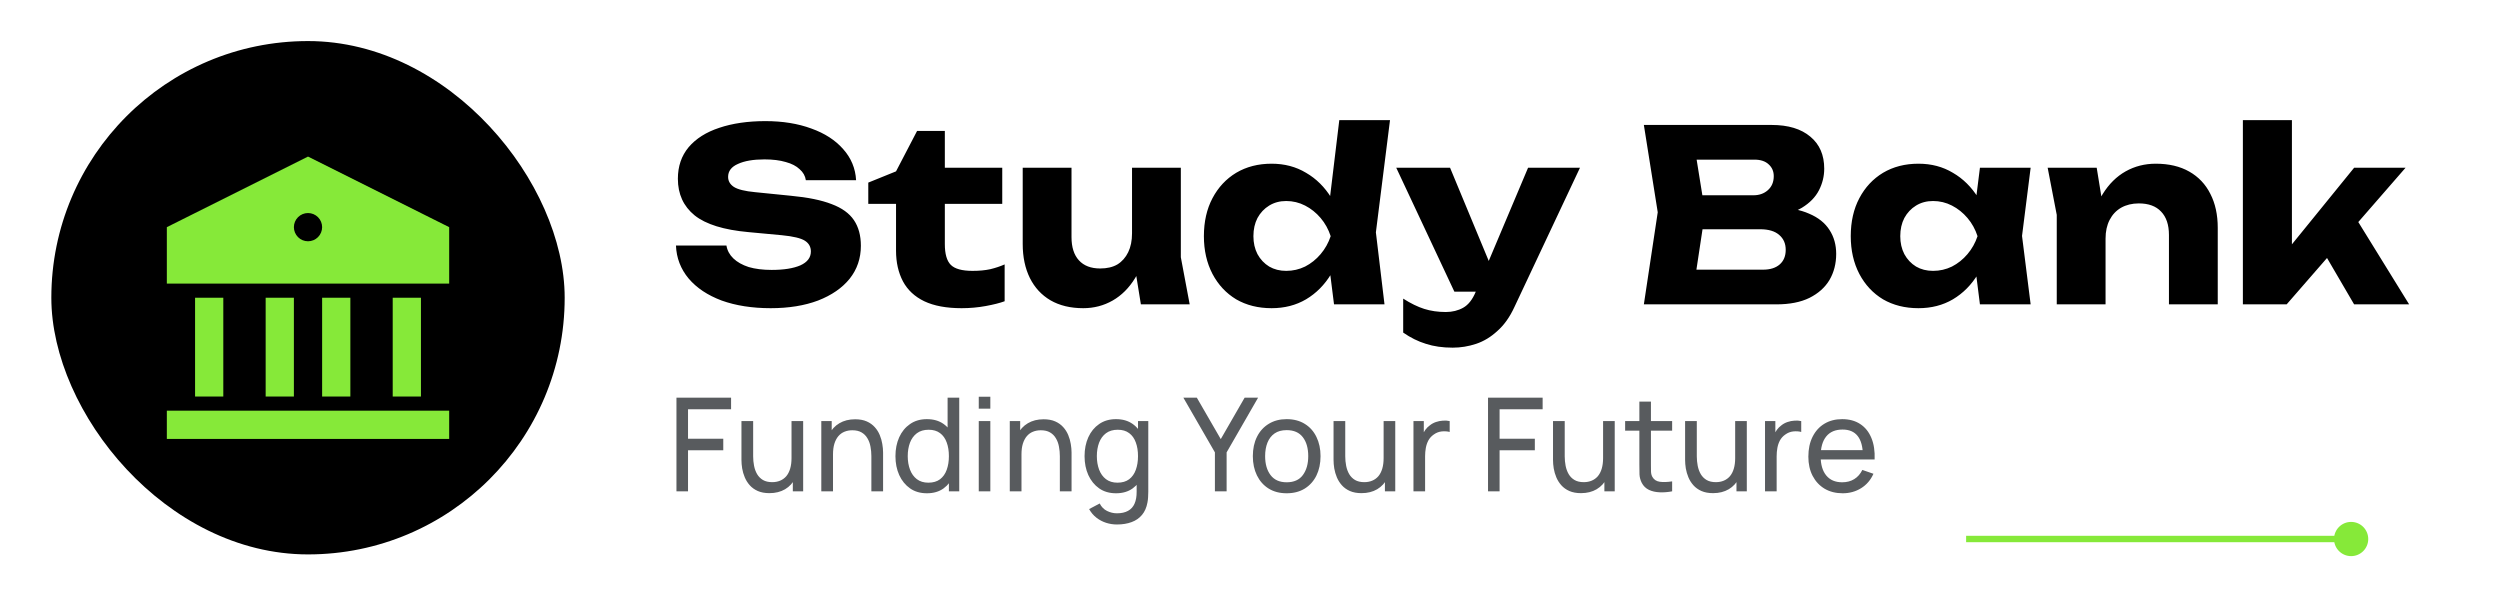 <svg xmlns="http://www.w3.org/2000/svg" width="487" height="116" viewBox="0 0 487 116" fill="none"><rect x="10" y="8" width="100" height="100" rx="50" fill="black"></rect><g clip-path="url(#clip0_13443_5753)"><path d="M32.5 80H87.5V85.5H32.5V80ZM38 58H43.5V77.25H38V58ZM51.75 58H57.25V77.25H51.75V58ZM62.75 58H68.25V77.25H62.75V58ZM76.5 58H82V77.25H76.5V58ZM32.5 44.25L60 30.5L87.5 44.25V55.25H32.5V44.25ZM60 47C60.729 47 61.429 46.71 61.944 46.194C62.46 45.679 62.75 44.979 62.75 44.25C62.75 43.521 62.46 42.821 61.944 42.306C61.429 41.79 60.729 41.5 60 41.5C59.271 41.5 58.571 41.79 58.056 42.306C57.54 42.821 57.25 43.521 57.25 44.25C57.25 44.979 57.54 45.679 58.056 46.194C58.571 46.71 59.271 47 60 47Z" fill="#86E939"></path></g><path d="M131.678 47.826H141.51C141.665 48.789 142.116 49.628 142.861 50.342C143.607 51.057 144.601 51.616 145.844 52.02C147.117 52.392 148.608 52.579 150.317 52.579C152.678 52.579 154.542 52.284 155.909 51.693C157.276 51.072 157.959 50.171 157.959 48.991C157.959 48.09 157.571 47.391 156.794 46.894C156.018 46.397 154.527 46.039 152.321 45.822L145.797 45.216C140.982 44.781 137.487 43.694 135.312 41.954C133.138 40.184 132.05 37.807 132.05 34.825C132.05 32.401 132.749 30.351 134.147 28.674C135.576 26.996 137.565 25.738 140.112 24.899C142.69 24.029 145.688 23.594 149.106 23.594C152.461 23.594 155.443 24.076 158.053 25.039C160.662 25.971 162.728 27.307 164.25 29.046C165.803 30.786 166.642 32.805 166.767 35.104H156.981C156.856 34.266 156.453 33.551 155.769 32.961C155.117 32.339 154.216 31.873 153.066 31.563C151.917 31.221 150.535 31.05 148.919 31.05C146.745 31.05 145.02 31.345 143.747 31.936C142.473 32.495 141.836 33.334 141.836 34.452C141.836 35.26 142.209 35.912 142.954 36.409C143.731 36.906 145.114 37.248 147.102 37.434L154.045 38.133C157.369 38.444 160.025 38.987 162.013 39.764C164.002 40.51 165.446 41.55 166.347 42.886C167.248 44.222 167.698 45.884 167.698 47.872C167.698 50.327 166.968 52.47 165.508 54.303C164.048 56.105 161.998 57.518 159.357 58.544C156.717 59.538 153.641 60.035 150.131 60.035C146.527 60.035 143.343 59.538 140.578 58.544C137.844 57.518 135.701 56.089 134.147 54.256C132.594 52.392 131.771 50.249 131.678 47.826ZM169.142 39.718V35.57L174.548 33.38L178.648 25.505H184.054V32.681H195.238V39.718H184.054V47.546C184.054 49.472 184.442 50.824 185.219 51.6C185.996 52.377 187.409 52.765 189.459 52.765C190.764 52.765 191.914 52.657 192.908 52.439C193.933 52.191 194.865 51.88 195.704 51.507V58.683C194.772 59.025 193.545 59.336 192.022 59.615C190.5 59.895 188.931 60.035 187.316 60.035C184.365 60.035 181.941 59.584 180.046 58.683C178.183 57.782 176.8 56.493 175.899 54.816C174.998 53.107 174.548 51.119 174.548 48.851V39.718H169.142ZM211.013 60.035C208.528 60.035 206.4 59.522 204.629 58.497C202.889 57.472 201.554 56.027 200.622 54.163C199.69 52.268 199.224 50.062 199.224 47.546V32.681H208.73V46.195C208.73 48.152 209.211 49.659 210.174 50.715C211.137 51.771 212.52 52.299 214.322 52.299C215.658 52.299 216.776 52.035 217.677 51.507C218.578 50.948 219.277 50.156 219.774 49.13C220.271 48.105 220.519 46.878 220.519 45.449L223.455 46.987C223.113 49.814 222.337 52.206 221.125 54.163C219.945 56.089 218.485 57.549 216.745 58.544C215.005 59.538 213.095 60.035 211.013 60.035ZM222.244 59.289L220.519 48.618V32.681H230.026V50.109L231.75 59.289H222.244ZM259.868 59.289L258.61 49.317L260.241 46.055L258.657 41.954L260.893 23.408H270.772L268.023 45.263L269.7 59.289H259.868ZM261.918 46.008C261.484 48.804 260.614 51.258 259.309 53.371C258.035 55.483 256.404 57.13 254.416 58.31C252.459 59.46 250.222 60.035 247.706 60.035C245.096 60.035 242.797 59.46 240.809 58.31C238.852 57.13 237.314 55.483 236.196 53.371C235.078 51.227 234.518 48.773 234.518 46.008C234.518 43.181 235.078 40.712 236.196 38.599C237.314 36.487 238.852 34.84 240.809 33.66C242.797 32.479 245.096 31.889 247.706 31.889C250.222 31.889 252.459 32.479 254.416 33.66C256.404 34.809 258.051 36.44 259.356 38.553C260.66 40.634 261.515 43.119 261.918 46.008ZM244.164 46.008C244.164 47.313 244.428 48.478 244.956 49.503C245.516 50.529 246.277 51.336 247.24 51.926C248.203 52.486 249.306 52.765 250.548 52.765C251.853 52.765 253.08 52.486 254.23 51.926C255.379 51.336 256.389 50.529 257.259 49.503C258.128 48.478 258.781 47.313 259.216 46.008C258.781 44.672 258.128 43.492 257.259 42.467C256.389 41.442 255.379 40.634 254.23 40.044C253.08 39.453 251.853 39.158 250.548 39.158C249.306 39.158 248.203 39.453 247.24 40.044C246.277 40.634 245.516 41.442 244.956 42.467C244.428 43.492 244.164 44.672 244.164 46.008ZM282.987 67.724C281.03 67.724 279.29 67.475 277.768 66.978C276.246 66.512 274.77 65.782 273.341 64.788V58.171C274.801 59.103 276.168 59.771 277.442 60.174C278.715 60.578 280.113 60.78 281.636 60.78C282.909 60.78 284.043 60.501 285.037 59.941C286.031 59.382 286.839 58.357 287.46 56.866L297.666 32.681H307.778L295.01 59.802C294.109 61.759 293.006 63.312 291.701 64.462C290.427 65.642 289.045 66.481 287.554 66.978C286.063 67.475 284.54 67.724 282.987 67.724ZM283.313 56.819L271.99 32.681H282.474L292.493 56.819H283.313ZM344.968 42.187L345.76 40.37C348.463 40.432 350.684 40.851 352.424 41.628C354.194 42.374 355.515 43.43 356.385 44.797C357.254 46.133 357.689 47.686 357.689 49.457C357.689 51.352 357.254 53.045 356.385 54.536C355.515 55.996 354.21 57.161 352.47 58.031C350.762 58.87 348.618 59.289 346.04 59.289H320.224L322.927 41.349L320.224 24.34H345.108C348.339 24.34 350.855 25.101 352.657 26.623C354.459 28.114 355.359 30.196 355.359 32.867C355.359 34.328 355.018 35.726 354.334 37.061C353.651 38.397 352.548 39.531 351.026 40.463C349.535 41.364 347.515 41.939 344.968 42.187ZM329.777 57.052L326.049 52.532H343.43C344.828 52.532 345.915 52.191 346.692 51.507C347.469 50.824 347.857 49.876 347.857 48.664C347.857 47.453 347.438 46.49 346.599 45.775C345.76 45.03 344.517 44.657 342.871 44.657H328.518V38.04H341.566C342.685 38.04 343.617 37.714 344.362 37.061C345.139 36.378 345.527 35.462 345.527 34.312C345.527 33.38 345.201 32.619 344.548 32.029C343.896 31.407 342.964 31.097 341.753 31.097H326.095L329.777 26.577L332.153 41.349L329.777 57.052ZM385.69 59.289L384.478 49.69L385.736 46.008L384.478 42.327L385.69 32.681H395.569L393.891 45.962L395.569 59.289H385.69ZM387.927 46.008C387.492 48.804 386.622 51.258 385.317 53.371C384.043 55.483 382.412 57.13 380.424 58.31C378.467 59.46 376.23 60.035 373.714 60.035C371.104 60.035 368.805 59.46 366.817 58.31C364.86 57.13 363.322 55.483 362.204 53.371C361.086 51.227 360.526 48.773 360.526 46.008C360.526 43.181 361.086 40.712 362.204 38.599C363.322 36.487 364.86 34.84 366.817 33.66C368.805 32.479 371.104 31.889 373.714 31.889C376.23 31.889 378.467 32.479 380.424 33.66C382.412 34.809 384.059 36.44 385.364 38.553C386.668 40.634 387.523 43.119 387.927 46.008ZM370.172 46.008C370.172 47.313 370.436 48.478 370.965 49.503C371.524 50.529 372.285 51.336 373.248 51.926C374.211 52.486 375.314 52.765 376.556 52.765C377.861 52.765 379.088 52.486 380.238 51.926C381.387 51.336 382.397 50.529 383.267 49.503C384.137 48.478 384.789 47.313 385.224 46.008C384.789 44.672 384.137 43.492 383.267 42.467C382.397 41.442 381.387 40.634 380.238 40.044C379.088 39.453 377.861 39.158 376.556 39.158C375.314 39.158 374.211 39.453 373.248 40.044C372.285 40.634 371.524 41.442 370.965 42.467C370.436 43.492 370.172 44.672 370.172 46.008ZM398.885 32.681H408.438L410.162 43.306V59.289H400.656V41.861L398.885 32.681ZM419.948 31.889C422.495 31.889 424.67 32.401 426.472 33.427C428.274 34.452 429.641 35.896 430.573 37.76C431.536 39.624 432.017 41.83 432.017 44.377V59.289H422.511V45.775C422.511 43.787 421.998 42.265 420.973 41.209C419.979 40.153 418.534 39.624 416.639 39.624C415.335 39.624 414.185 39.904 413.191 40.463C412.228 41.022 411.483 41.815 410.954 42.84C410.426 43.865 410.162 45.076 410.162 46.474L407.227 44.937C407.599 42.11 408.391 39.733 409.603 37.807C410.815 35.85 412.306 34.374 414.077 33.38C415.847 32.386 417.804 31.889 419.948 31.889ZM446.466 51.693L443.856 50.808L458.581 32.681H468.6L445.44 59.289H436.913V23.408H446.466V51.693ZM450.986 46.288L458.162 41.255L469.299 59.289H458.581L450.986 46.288Z" fill="black"></path><path d="M131.773 95.71V77.469H142.414V79.724H134.028V85.462H140.894V87.717H134.028V95.71H131.773ZM149.882 96.065C149.003 96.065 148.247 95.925 147.614 95.647C146.989 95.368 146.47 94.996 146.056 94.532C145.642 94.067 145.317 93.552 145.081 92.987C144.844 92.421 144.675 91.842 144.574 91.251C144.481 90.66 144.435 90.107 144.435 89.592V82.029H146.715V88.882C146.715 89.524 146.774 90.145 146.892 90.744C147.01 91.344 147.209 91.885 147.487 92.366C147.775 92.847 148.155 93.227 148.627 93.506C149.109 93.785 149.708 93.924 150.426 93.924C150.992 93.924 151.507 93.827 151.972 93.632C152.436 93.438 152.833 93.151 153.162 92.771C153.492 92.383 153.745 91.893 153.922 91.302C154.1 90.711 154.188 90.022 154.188 89.237L155.67 89.693C155.67 91.01 155.43 92.146 154.948 93.1C154.475 94.055 153.804 94.79 152.934 95.305C152.073 95.811 151.055 96.065 149.882 96.065ZM154.442 95.71V92.049H154.188V82.029H156.456V95.71H154.442ZM169.743 95.71V88.857C169.743 88.207 169.684 87.582 169.566 86.982C169.456 86.383 169.258 85.847 168.971 85.374C168.692 84.892 168.312 84.512 167.831 84.234C167.358 83.955 166.758 83.816 166.032 83.816C165.466 83.816 164.951 83.913 164.487 84.107C164.031 84.293 163.638 84.58 163.309 84.968C162.979 85.357 162.722 85.847 162.536 86.438C162.358 87.02 162.27 87.709 162.27 88.502L160.788 88.046C160.788 86.721 161.024 85.585 161.497 84.639C161.978 83.685 162.65 82.954 163.511 82.447C164.381 81.932 165.403 81.675 166.577 81.675C167.463 81.675 168.219 81.814 168.844 82.093C169.469 82.371 169.988 82.743 170.402 83.207C170.816 83.663 171.141 84.179 171.378 84.753C171.614 85.319 171.779 85.897 171.872 86.488C171.973 87.071 172.024 87.624 172.024 88.148V95.71H169.743ZM159.99 95.71V82.029H162.016V85.69H162.27V95.71H159.99ZM180.564 96.09C179.289 96.09 178.195 95.773 177.283 95.14C176.371 94.498 175.666 93.632 175.168 92.543C174.678 91.454 174.433 90.225 174.433 88.857C174.433 87.489 174.678 86.26 175.168 85.171C175.666 84.082 176.371 83.224 177.283 82.599C178.195 81.966 179.285 81.649 180.551 81.649C181.843 81.649 182.929 81.962 183.807 82.587C184.685 83.212 185.348 84.069 185.796 85.158C186.252 86.248 186.48 87.481 186.48 88.857C186.48 90.217 186.252 91.445 185.796 92.543C185.348 93.632 184.685 94.498 183.807 95.14C182.929 95.773 181.848 96.09 180.564 96.09ZM180.843 94.025C181.763 94.025 182.519 93.806 183.11 93.367C183.701 92.919 184.136 92.307 184.415 91.53C184.702 90.744 184.845 89.853 184.845 88.857C184.845 87.844 184.702 86.953 184.415 86.184C184.136 85.407 183.705 84.803 183.123 84.373C182.54 83.934 181.801 83.714 180.906 83.714C179.977 83.714 179.209 83.942 178.601 84.398C178.001 84.854 177.553 85.471 177.258 86.248C176.971 87.025 176.827 87.894 176.827 88.857C176.827 89.828 176.975 90.706 177.271 91.492C177.566 92.269 178.009 92.885 178.601 93.341C179.2 93.797 179.948 94.025 180.843 94.025ZM184.845 95.71V85.64H184.592V77.469H186.86V95.71H184.845ZM190.662 79.61V77.279H192.917V79.61H190.662ZM190.662 95.71V82.029H192.917V95.71H190.662ZM206.458 95.71V88.857C206.458 88.207 206.399 87.582 206.281 86.982C206.171 86.383 205.973 85.847 205.686 85.374C205.407 84.892 205.027 84.512 204.546 84.234C204.073 83.955 203.473 83.816 202.747 83.816C202.181 83.816 201.666 83.913 201.202 84.107C200.746 84.293 200.353 84.58 200.024 84.968C199.694 85.357 199.437 85.847 199.251 86.438C199.073 87.02 198.985 87.709 198.985 88.502L197.503 88.046C197.503 86.721 197.739 85.585 198.212 84.639C198.693 83.685 199.365 82.954 200.226 82.447C201.096 81.932 202.118 81.675 203.292 81.675C204.178 81.675 204.934 81.814 205.559 82.093C206.184 82.371 206.703 82.743 207.117 83.207C207.531 83.663 207.856 84.179 208.093 84.753C208.329 85.319 208.494 85.897 208.587 86.488C208.688 87.071 208.739 87.624 208.739 88.148V95.71H206.458ZM196.705 95.71V82.029H198.731V85.69H198.985V95.71H196.705ZM217.567 102.17C216.85 102.17 216.149 102.06 215.465 101.841C214.781 101.621 214.151 101.288 213.577 100.84C213.011 100.401 212.538 99.844 212.158 99.168L214.223 98.079C214.561 98.746 215.038 99.231 215.655 99.535C216.28 99.84 216.921 99.992 217.58 99.992C218.45 99.992 219.172 99.831 219.746 99.51C220.32 99.198 220.743 98.729 221.013 98.104C221.291 97.479 221.427 96.702 221.418 95.773V92.037H221.684V82.029H223.686V95.799C223.686 96.17 223.673 96.529 223.648 96.875C223.631 97.222 223.588 97.564 223.521 97.901C223.344 98.873 222.993 99.671 222.47 100.295C221.946 100.929 221.27 101.398 220.443 101.702C219.615 102.014 218.657 102.17 217.567 102.17ZM217.403 96.09C216.128 96.09 215.034 95.773 214.122 95.14C213.21 94.498 212.505 93.632 212.006 92.543C211.517 91.454 211.272 90.225 211.272 88.857C211.272 87.489 211.517 86.26 212.006 85.171C212.505 84.082 213.21 83.224 214.122 82.599C215.034 81.966 216.123 81.649 217.39 81.649C218.682 81.649 219.767 81.962 220.645 82.587C221.524 83.212 222.187 84.069 222.634 85.158C223.09 86.248 223.318 87.481 223.318 88.857C223.318 90.217 223.09 91.445 222.634 92.543C222.187 93.632 221.524 94.498 220.645 95.14C219.767 95.773 218.686 96.09 217.403 96.09ZM217.681 94.025C218.602 94.025 219.358 93.806 219.949 93.367C220.54 92.919 220.975 92.307 221.253 91.53C221.541 90.744 221.684 89.853 221.684 88.857C221.684 87.844 221.541 86.953 221.253 86.184C220.975 85.407 220.544 84.803 219.961 84.373C219.379 83.934 218.64 83.714 217.745 83.714C216.816 83.714 216.047 83.942 215.439 84.398C214.84 84.854 214.392 85.471 214.097 86.248C213.809 87.025 213.666 87.894 213.666 88.857C213.666 89.828 213.814 90.706 214.109 91.492C214.405 92.269 214.848 92.885 215.439 93.341C216.039 93.797 216.786 94.025 217.681 94.025ZM236.664 95.71V88.122L230.521 77.469H233.143L237.805 85.538L242.453 77.469H245.075L238.945 88.122V95.71H236.664ZM250.64 96.09C249.28 96.09 248.107 95.782 247.118 95.165C246.139 94.549 245.383 93.696 244.851 92.606C244.319 91.517 244.053 90.267 244.053 88.857C244.053 87.421 244.323 86.163 244.864 85.082C245.404 84.001 246.168 83.161 247.156 82.561C248.145 81.953 249.306 81.649 250.64 81.649C252.008 81.649 253.186 81.958 254.174 82.574C255.162 83.182 255.918 84.031 256.442 85.12C256.974 86.201 257.24 87.447 257.24 88.857C257.24 90.284 256.974 91.543 256.442 92.632C255.909 93.713 255.149 94.561 254.161 95.178C253.173 95.786 252 96.09 250.64 96.09ZM250.64 93.949C252.059 93.949 253.114 93.476 253.807 92.531C254.499 91.585 254.845 90.36 254.845 88.857C254.845 87.312 254.495 86.083 253.794 85.171C253.093 84.25 252.042 83.79 250.64 83.79C249.686 83.79 248.9 84.005 248.284 84.436C247.667 84.867 247.207 85.462 246.903 86.222C246.599 86.982 246.447 87.861 246.447 88.857C246.447 90.394 246.802 91.627 247.511 92.556C248.221 93.485 249.263 93.949 250.64 93.949ZM265.222 96.065C264.344 96.065 263.588 95.925 262.955 95.647C262.33 95.368 261.81 94.996 261.397 94.532C260.983 94.067 260.658 93.552 260.421 92.987C260.185 92.421 260.016 91.842 259.914 91.251C259.822 90.66 259.775 90.107 259.775 89.592V82.029H262.055V88.882C262.055 89.524 262.114 90.145 262.233 90.744C262.351 91.344 262.549 91.885 262.828 92.366C263.115 92.847 263.495 93.227 263.968 93.506C264.449 93.785 265.049 93.924 265.767 93.924C266.333 93.924 266.848 93.827 267.312 93.632C267.777 93.438 268.173 93.151 268.503 92.771C268.832 92.383 269.086 91.893 269.263 91.302C269.44 90.711 269.529 90.022 269.529 89.237L271.011 89.693C271.011 91.01 270.77 92.146 270.289 93.1C269.816 94.055 269.145 94.79 268.275 95.305C267.413 95.811 266.396 96.065 265.222 96.065ZM269.782 95.71V92.049H269.529V82.029H271.796V95.71H269.782ZM275.343 95.71V82.029H277.357V85.335L277.028 84.905C277.188 84.483 277.395 84.094 277.648 83.74C277.91 83.385 278.201 83.094 278.522 82.865C278.877 82.578 279.278 82.359 279.726 82.207C280.173 82.055 280.629 81.966 281.094 81.941C281.558 81.907 281.993 81.936 282.399 82.029V84.145C281.926 84.018 281.406 83.984 280.84 84.043C280.275 84.103 279.751 84.309 279.27 84.664C278.831 84.977 278.489 85.357 278.244 85.804C278.007 86.252 277.843 86.737 277.75 87.261C277.657 87.776 277.61 88.304 277.61 88.844V95.71H275.343ZM289.866 95.71V77.469H300.506V79.724H292.12V85.462H298.986V87.717H292.12V95.71H289.866ZM307.974 96.065C307.095 96.065 306.34 95.925 305.706 95.647C305.081 95.368 304.562 94.996 304.148 94.532C303.734 94.067 303.409 93.552 303.173 92.987C302.936 92.421 302.768 91.842 302.666 91.251C302.573 90.66 302.527 90.107 302.527 89.592V82.029H304.807V88.882C304.807 89.524 304.866 90.145 304.984 90.744C305.103 91.344 305.301 91.885 305.58 92.366C305.867 92.847 306.247 93.227 306.72 93.506C307.201 93.785 307.801 93.924 308.518 93.924C309.084 93.924 309.599 93.827 310.064 93.632C310.528 93.438 310.925 93.151 311.255 92.771C311.584 92.383 311.837 91.893 312.015 91.302C312.192 90.711 312.281 90.022 312.281 89.237L313.763 89.693C313.763 91.01 313.522 92.146 313.041 93.1C312.568 94.055 311.896 94.79 311.027 95.305C310.165 95.811 309.148 96.065 307.974 96.065ZM312.534 95.71V92.049H312.281V82.029H314.548V95.71H312.534ZM325.733 95.71C324.922 95.87 324.12 95.934 323.326 95.9C322.541 95.875 321.84 95.718 321.223 95.431C320.607 95.136 320.138 94.68 319.817 94.063C319.547 93.523 319.399 92.978 319.374 92.429C319.357 91.872 319.349 91.243 319.349 90.542V78.229H321.603V90.44C321.603 90.998 321.608 91.475 321.616 91.872C321.633 92.269 321.722 92.611 321.882 92.898C322.186 93.438 322.667 93.755 323.326 93.848C323.993 93.941 324.796 93.915 325.733 93.772V95.71ZM316.575 83.891V82.029H325.733V83.891H316.575ZM333.704 96.065C332.826 96.065 332.07 95.925 331.437 95.647C330.812 95.368 330.292 94.996 329.878 94.532C329.465 94.067 329.14 93.552 328.903 92.987C328.667 92.421 328.498 91.842 328.396 91.251C328.303 90.66 328.257 90.107 328.257 89.592V82.029H330.537V88.882C330.537 89.524 330.596 90.145 330.714 90.744C330.833 91.344 331.031 91.885 331.31 92.366C331.597 92.847 331.977 93.227 332.45 93.506C332.931 93.785 333.531 93.924 334.249 93.924C334.814 93.924 335.33 93.827 335.794 93.632C336.258 93.438 336.655 93.151 336.985 92.771C337.314 92.383 337.567 91.893 337.745 91.302C337.922 90.711 338.011 90.022 338.011 89.237L339.493 89.693C339.493 91.01 339.252 92.146 338.771 93.1C338.298 94.055 337.627 94.79 336.757 95.305C335.895 95.811 334.878 96.065 333.704 96.065ZM338.264 95.71V92.049H338.011V82.029H340.278V95.71H338.264ZM343.825 95.71V82.029H345.839V85.335L345.51 84.905C345.67 84.483 345.877 84.094 346.13 83.74C346.392 83.385 346.683 83.094 347.004 82.865C347.359 82.578 347.76 82.359 348.208 82.207C348.655 82.055 349.111 81.966 349.576 81.941C350.04 81.907 350.475 81.936 350.88 82.029V84.145C350.408 84.018 349.888 83.984 349.322 84.043C348.757 84.103 348.233 84.309 347.752 84.664C347.312 84.977 346.97 85.357 346.726 85.804C346.489 86.252 346.324 86.737 346.232 87.261C346.139 87.776 346.092 88.304 346.092 88.844V95.71H343.825ZM358.957 96.09C357.614 96.09 356.44 95.794 355.435 95.203C354.439 94.604 353.662 93.772 353.104 92.708C352.547 91.635 352.268 90.385 352.268 88.958C352.268 87.464 352.543 86.172 353.092 85.082C353.641 83.984 354.405 83.14 355.384 82.549C356.372 81.949 357.529 81.649 358.855 81.649C360.232 81.649 361.401 81.966 362.364 82.599C363.335 83.233 364.061 84.136 364.543 85.31C365.033 86.484 365.244 87.882 365.176 89.503H362.896V88.692C362.871 87.012 362.529 85.758 361.87 84.93C361.211 84.094 360.232 83.676 358.931 83.676C357.538 83.676 356.478 84.124 355.752 85.019C355.025 85.914 354.662 87.198 354.662 88.87C354.662 90.483 355.025 91.733 355.752 92.619C356.478 93.506 357.512 93.949 358.855 93.949C359.759 93.949 360.544 93.742 361.211 93.329C361.878 92.915 362.402 92.319 362.782 91.543L364.948 92.29C364.416 93.497 363.614 94.435 362.541 95.102C361.477 95.761 360.282 96.09 358.957 96.09ZM353.902 89.503V87.692H364.011V89.503H353.902Z" fill="#212529" fill-opacity="0.75"></path><path d="M454.667 105C454.667 106.841 456.159 108.333 458 108.333C459.841 108.333 461.333 106.841 461.333 105C461.333 103.159 459.841 101.667 458 101.667C456.159 101.667 454.667 103.159 454.667 105ZM383 105.625L458 105.625V104.375L383 104.375V105.625Z" fill="#86E939"></path><defs><clipPath id="clip0_13443_5753"><rect width="67" height="55" fill="white" transform="translate(26.5 30.5)"></rect></clipPath></defs></svg>